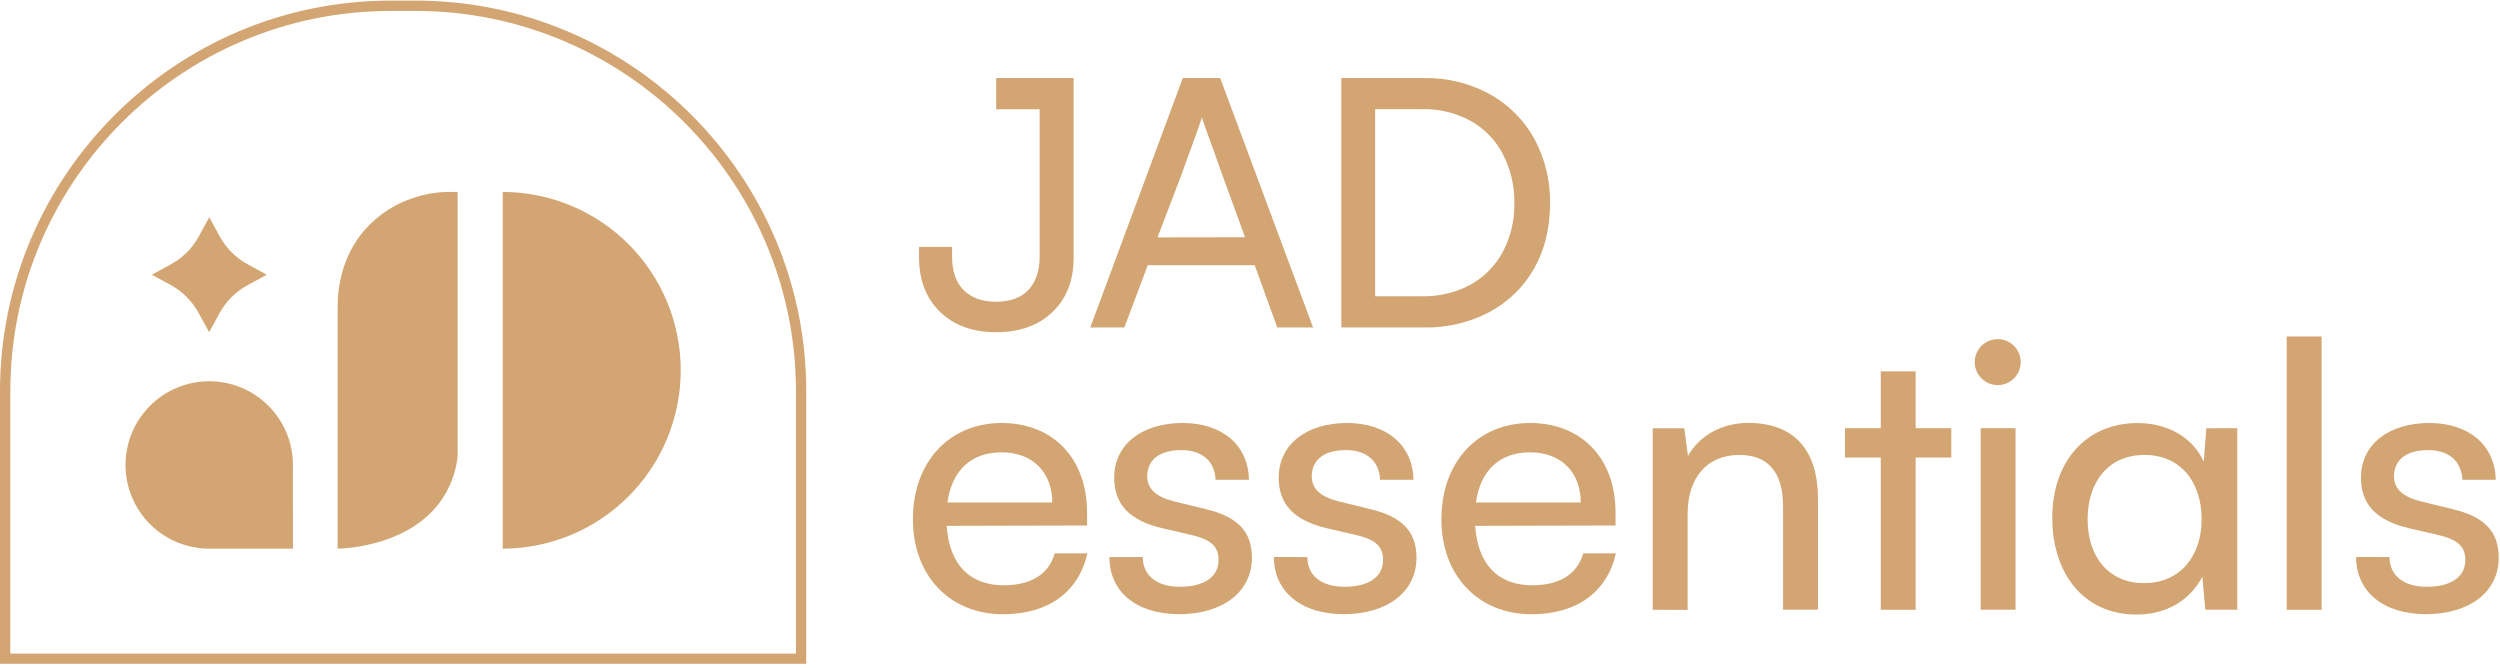 <svg width="307" height="82" viewBox="0 0 307 82" fill="none" xmlns="http://www.w3.org/2000/svg">
<path d="M99.008 81.515H0V48.045C0 21.596 21.523 0.074 47.975 0.074H51.036C77.488 0.074 99.008 21.596 99.008 48.045V81.515ZM1.268 80.259H97.743V48.045C97.743 22.3 76.791 1.342 51.036 1.342H47.975C22.229 1.342 1.268 22.294 1.268 48.045V80.259Z" fill="#D3A573"/>
<path d="M56.198 23.597V56.058C56.016 57.67 55.507 59.228 54.7 60.636C50.989 67.041 42.364 67.358 41.466 67.377V37.575C41.466 34.074 42.615 30.604 44.98 28.024C45.74 27.194 46.6 26.462 47.542 25.845C50.111 24.185 53.146 23.397 56.198 23.597Z" fill="#D3A573"/>
<path d="M35.975 67.377H25.692C22.966 67.377 20.351 66.294 18.424 64.366C16.496 62.438 15.413 59.824 15.413 57.097C15.413 54.371 16.496 51.756 18.424 49.829C20.351 47.901 22.966 46.818 25.692 46.818C28.419 46.818 31.033 47.901 32.961 49.829C34.889 51.756 35.972 54.371 35.972 57.097L35.975 67.377Z" fill="#D3A573"/>
<path d="M61.692 67.377H61.733V23.568H61.692C67.501 23.568 73.072 25.876 77.18 29.983C81.287 34.091 83.595 39.662 83.595 45.471C83.595 51.28 81.287 56.852 77.18 60.96C73.073 65.068 67.501 67.376 61.692 67.377Z" fill="#D3A573"/>
<path d="M25.695 26.673L26.986 29.034C27.772 30.473 28.954 31.657 30.392 32.444L32.754 33.735L30.392 35.025C28.95 35.811 27.763 36.994 26.973 38.435L25.683 40.796L24.389 38.435C23.61 36.999 22.437 35.816 21.008 35.025L18.647 33.735L21.008 32.444C22.446 31.657 23.628 30.473 24.414 29.034L25.695 26.673Z" fill="#D3A573"/>
<path d="M131.84 31.653C131.84 34.45 130.973 36.672 129.24 38.322C127.507 39.971 125.205 40.796 122.333 40.796C119.442 40.796 117.14 39.959 115.425 38.284C113.711 36.61 112.856 34.383 112.86 31.603V30.319H116.917V31.502C116.917 33.324 117.395 34.704 118.352 35.644C119.308 36.584 120.618 37.053 122.283 37.053C124.068 37.053 125.413 36.559 126.317 35.572C127.221 34.584 127.672 33.223 127.67 31.49V13.415H122.333V9.59H131.84V31.653Z" fill="#D3A573"/>
<path d="M145.246 9.59H149.84L161.246 40.212H156.851L154.075 32.564H140.945L138.075 40.212H133.887L145.246 9.59ZM152.895 29.135L150.119 21.531C149.234 19.019 148.628 17.332 148.301 16.47L147.579 14.416C147.64 14.416 146.785 16.823 145.014 21.637L142.144 29.151L152.895 29.135Z" fill="#D3A573"/>
<path d="M182.917 11.55C185.216 12.814 187.113 14.701 188.389 16.994C189.724 19.441 190.398 22.194 190.345 24.981C190.345 27.983 189.705 30.626 188.424 32.912C187.155 35.182 185.265 37.044 182.976 38.278C180.502 39.597 177.733 40.263 174.929 40.212H164.716V9.59H174.929C177.717 9.539 180.469 10.215 182.917 11.55ZM180.587 34.956C182.268 34.02 183.644 32.62 184.549 30.922C185.514 29.093 186 27.051 185.962 24.984C186.005 22.877 185.519 20.793 184.549 18.922C183.655 17.203 182.278 15.784 180.587 14.84C178.766 13.855 176.72 13.36 174.65 13.405H168.867V36.378H174.65C176.719 36.426 178.765 35.936 180.587 34.956Z" fill="#D3A573"/>
<path d="M112.104 63.757C112.104 56.777 116.527 51.945 123.002 51.945C129.341 51.945 133.491 56.322 133.491 62.934V64.532L116.254 64.576C116.568 69.286 119.036 71.873 123.275 71.873C126.606 71.873 128.794 70.504 129.523 67.951H133.535C132.443 72.739 128.703 75.43 123.174 75.43C116.619 75.43 112.104 70.686 112.104 63.757ZM116.345 61.703H129.218C129.218 58.008 126.801 55.546 123.014 55.546C119.228 55.546 116.892 57.782 116.345 61.703Z" fill="#D3A573"/>
<path d="M140.333 68.407C140.333 70.686 142.066 72.055 144.895 72.055C147.903 72.055 149.636 70.824 149.636 68.771C149.636 67.267 148.907 66.356 146.581 65.763L142.659 64.849C138.691 63.892 136.823 61.932 136.823 58.648C136.823 54.545 140.276 51.945 145.212 51.945C150.148 51.945 153.284 54.683 153.375 58.922H149.272C149.181 56.686 147.677 55.273 145.077 55.273C142.386 55.273 140.882 56.46 140.882 58.51C140.882 60.017 141.975 61.022 144.163 61.565L148.085 62.523C151.871 63.436 153.736 65.17 153.736 68.488C153.736 72.73 150.091 75.421 144.801 75.421C139.51 75.421 136.235 72.648 136.235 68.407H140.333Z" fill="#D3A573"/>
<path d="M160.54 68.407C160.54 70.686 162.27 72.055 165.099 72.055C168.107 72.055 169.84 70.824 169.84 68.771C169.84 67.267 169.111 66.356 166.785 65.763L162.863 64.849C158.898 63.892 157.027 61.932 157.027 58.648C157.027 54.545 160.48 51.945 165.419 51.945C170.298 51.945 173.488 54.683 173.582 58.922H169.476C169.385 56.686 167.881 55.273 165.281 55.273C162.59 55.273 161.086 56.46 161.086 58.51C161.086 60.017 162.179 61.022 164.367 61.565L168.292 62.523C172.06 63.436 173.944 65.17 173.944 68.488C173.944 72.73 170.295 75.421 165.005 75.421C159.761 75.421 156.43 72.639 156.43 68.397L160.54 68.407Z" fill="#D3A573"/>
<path d="M177.002 63.757C177.002 56.777 181.425 51.945 187.903 51.945C194.242 51.945 198.389 56.322 198.389 62.934V64.532L181.152 64.576C181.466 69.286 183.934 71.873 188.176 71.873C191.504 71.873 193.692 70.504 194.424 67.951H198.436C197.341 72.739 193.601 75.43 188.075 75.43C181.516 75.43 177.002 70.686 177.002 63.757ZM181.243 61.703H194.116C194.116 58.008 191.699 55.546 187.915 55.546C184.132 55.546 181.79 57.782 181.243 61.703Z" fill="#D3A573"/>
<path d="M202.954 74.881V52.589H206.829L207.284 55.992C208.7 53.44 211.526 51.935 214.672 51.935C220.556 51.935 223.246 55.537 223.246 61.239V74.871H218.961V62.206C218.961 57.691 216.86 55.867 213.579 55.867C209.567 55.867 207.24 58.739 207.24 63.088V74.896L202.954 74.881Z" fill="#D3A573"/>
<path d="M230.958 74.881V56.187H226.562V52.582H230.958V45.606H235.243V52.582H239.62V56.187H235.243V74.881H230.958Z" fill="#D3A573"/>
<path d="M242.496 44.466C242.496 43.907 242.662 43.361 242.972 42.896C243.283 42.431 243.724 42.069 244.24 41.855C244.757 41.642 245.325 41.586 245.873 41.695C246.421 41.804 246.925 42.073 247.32 42.468C247.715 42.863 247.984 43.367 248.093 43.915C248.202 44.463 248.146 45.031 247.932 45.547C247.719 46.064 247.356 46.505 246.892 46.816C246.427 47.126 245.881 47.292 245.322 47.292C244.572 47.292 243.854 46.994 243.324 46.464C242.794 45.934 242.496 45.216 242.496 44.466ZM243.225 52.582H247.51V74.874H243.225V52.582Z" fill="#D3A573"/>
<path d="M274.738 52.582V74.874H270.816L270.449 70.818C268.945 73.691 266.072 75.468 262.38 75.468C255.812 75.468 252.019 70.362 252.019 63.568C252.019 56.727 256.122 51.951 262.505 51.951C265.925 51.951 269.165 53.502 270.622 56.692L270.936 52.589L274.738 52.582ZM263.337 55.866C258.942 55.866 256.358 59.151 256.358 63.757C256.358 68.362 258.914 71.606 263.29 71.606C267.667 71.606 270.358 68.366 270.358 63.757C270.358 59.103 267.714 55.866 263.337 55.866Z" fill="#D3A573"/>
<path d="M280.804 74.881V41.32H285.093V74.881H280.804Z" fill="#D3A573"/>
<path d="M293.438 68.407C293.438 70.686 295.171 72.055 297.997 72.055C301.008 72.055 302.741 70.824 302.741 68.771C302.741 67.267 302.009 66.356 299.686 65.763L295.761 64.849C291.796 63.892 289.925 61.932 289.925 58.648C289.925 54.545 293.378 51.945 298.317 51.945C303.196 51.945 306.389 54.683 306.48 58.922H302.377C302.283 56.686 300.779 55.273 298.179 55.273C295.488 55.273 293.984 56.46 293.984 58.51C293.984 60.017 295.08 61.022 297.269 61.565L301.19 62.523C304.977 63.436 306.842 65.17 306.842 68.488C306.842 72.73 303.193 75.421 297.903 75.421C292.659 75.421 289.331 72.639 289.331 68.397L293.438 68.407Z" fill="#D3A573"/>
</svg>
